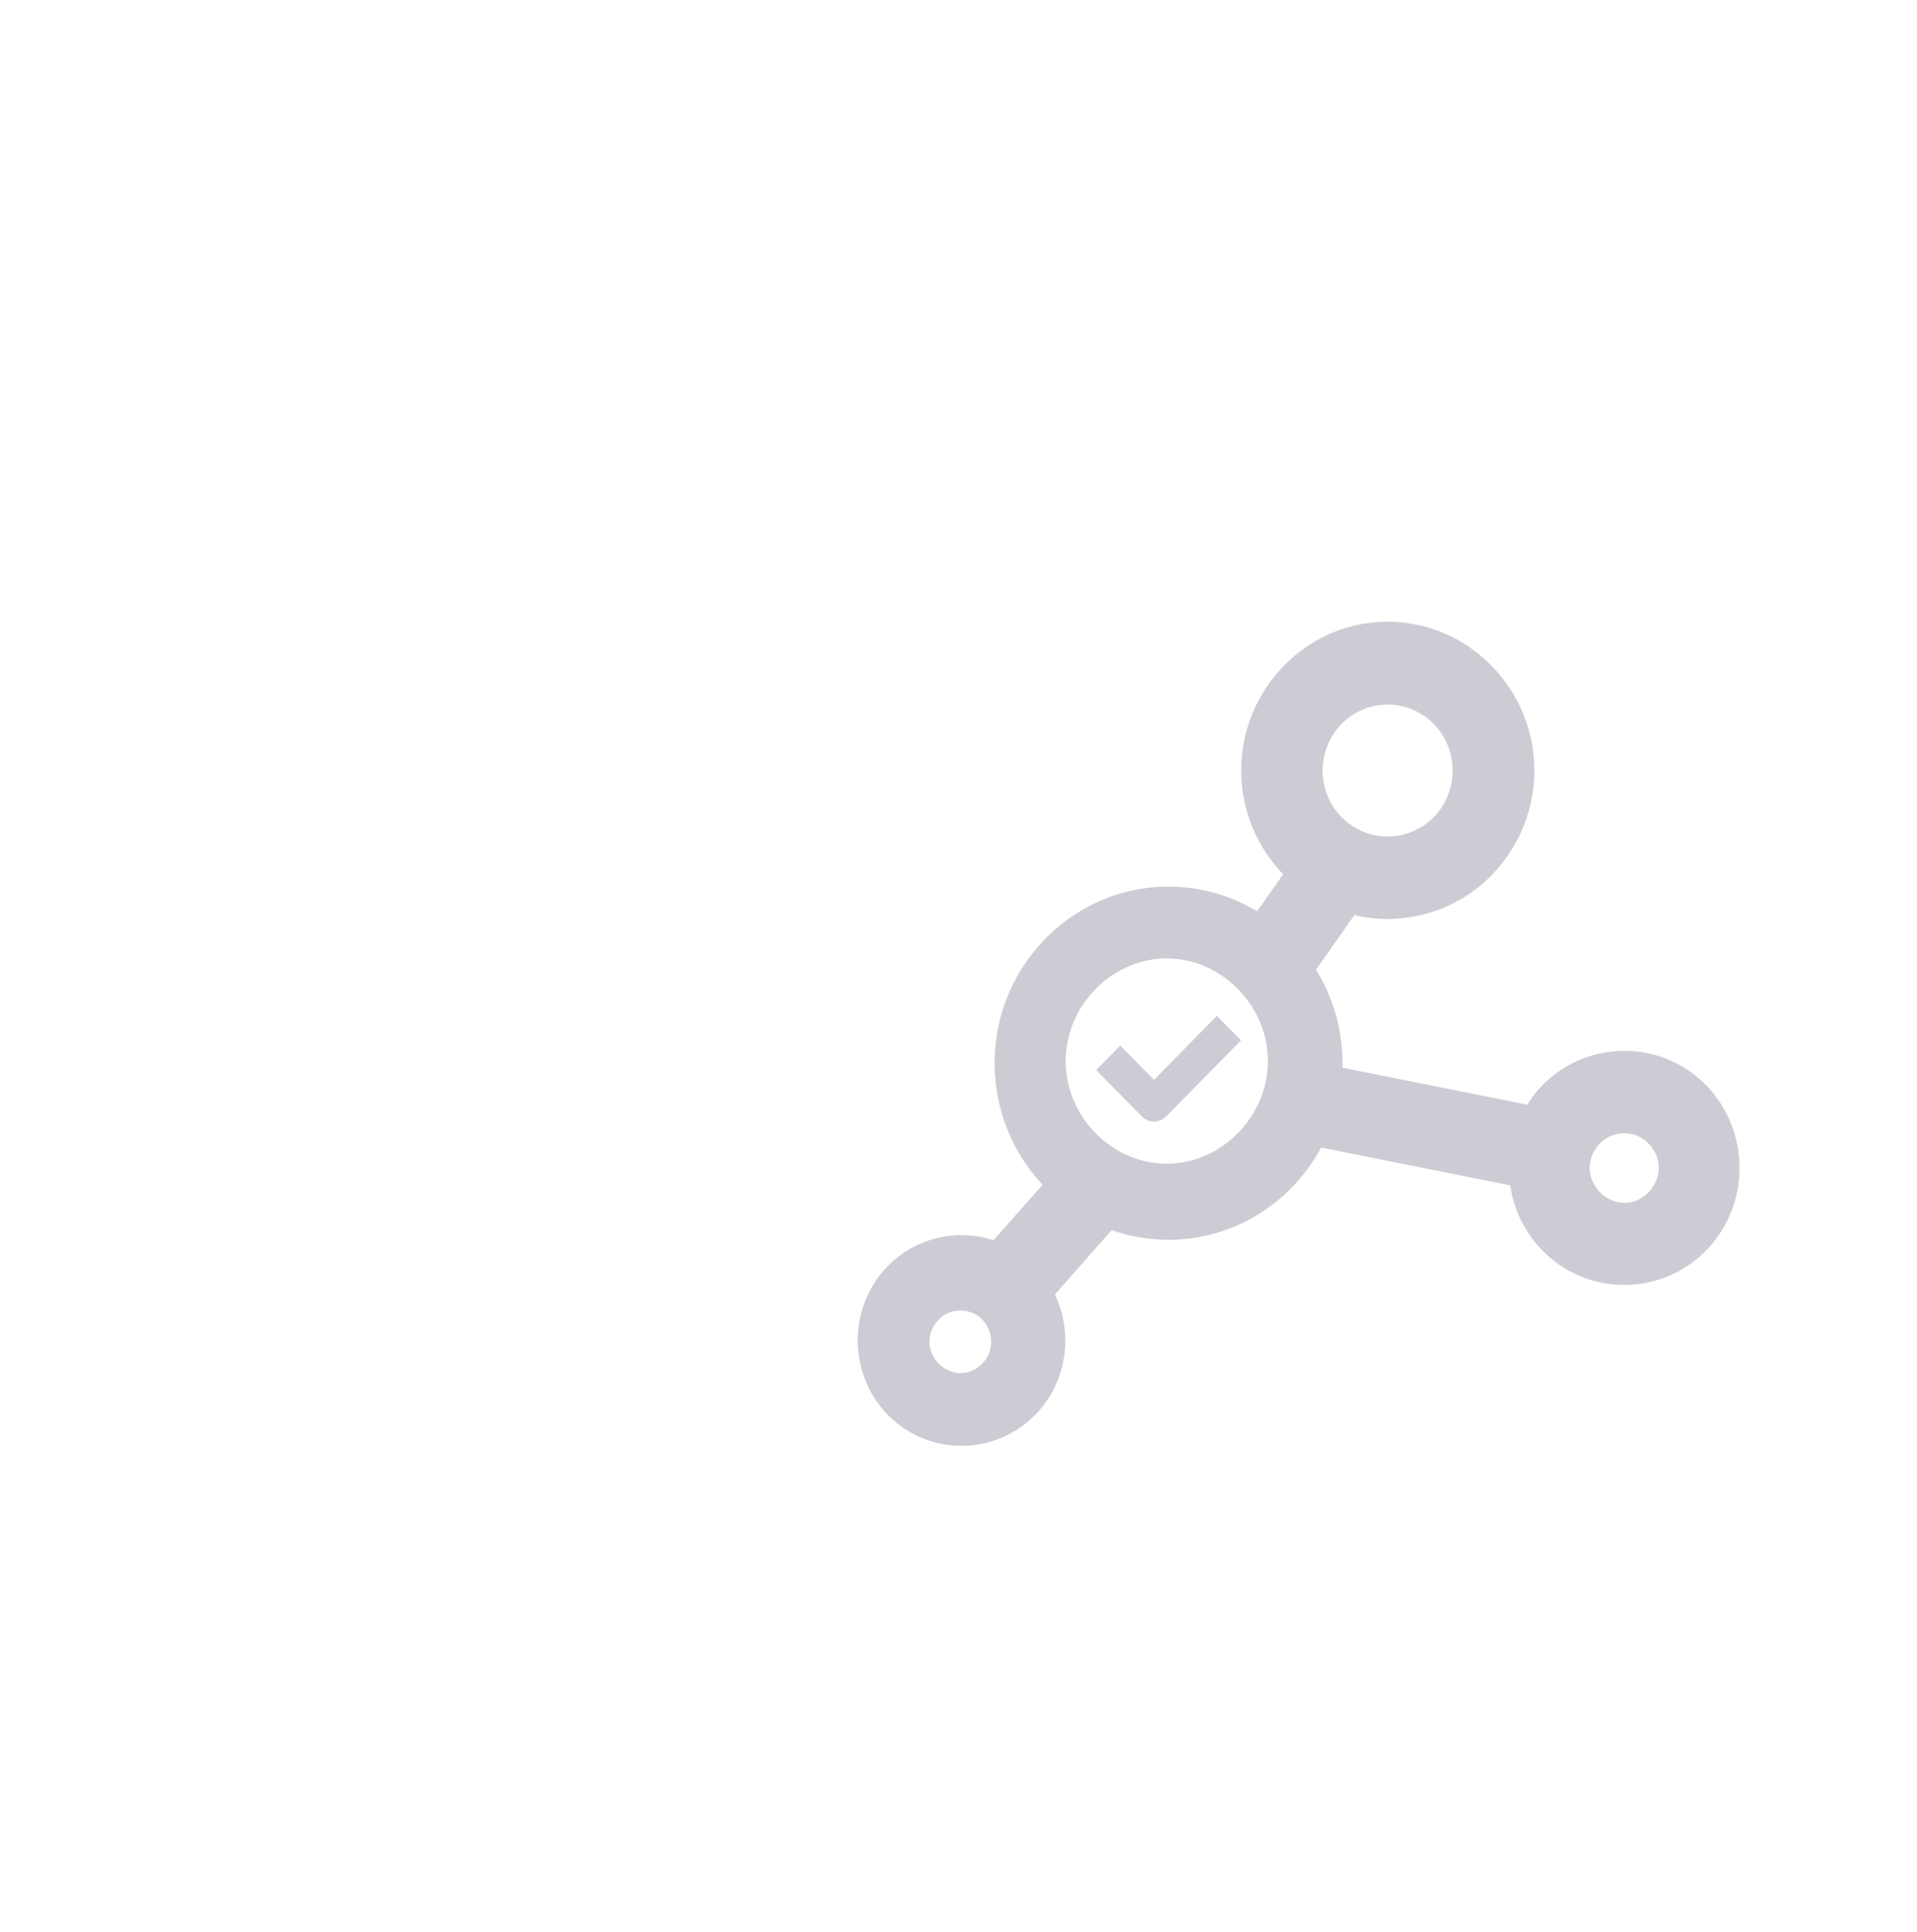 <svg width="248" height="250" viewBox="0 0 248 250" fill="none" xmlns="http://www.w3.org/2000/svg">
<g opacity="0.2" clip-path="url(#clip0_14136_26449)">
<g filter="url(#filter0_dd_14136_26449)">
<rect x="65" y="22" width="206" height="206" rx="103" fill="white" shape-rendering="crispEdges"/>
<path d="M149.288 135.122C148.724 135.122 148.16 134.907 147.728 134.469L141.806 128.455L144.925 125.287L149.288 129.717L157.431 121.448L160.551 124.616L150.857 134.46C150.425 134.898 149.861 135.113 149.297 135.113L149.288 135.122Z" fill="#000129"/>
<path d="M220.099 129.824C213.991 124.258 204.482 124.786 199.009 130.987C198.472 131.596 198.004 132.258 197.581 132.929L173.672 128.151C173.786 123.739 172.632 119.318 170.252 115.47L175.214 108.41C181.762 109.949 188.901 107.882 193.624 102.539C200.648 94.593 200.005 82.521 192.17 75.389C184.344 68.257 172.455 68.91 165.431 76.857C158.69 84.49 159.033 95.909 165.996 103.121L162.629 107.918C153.578 102.441 141.751 104.043 134.436 112.32C126.513 121.287 126.839 134.728 134.877 143.292L128.531 150.478C123.631 148.885 118.017 150.209 114.378 154.326C109.442 159.91 109.909 168.599 115.409 173.61C120.908 178.622 129.465 178.147 134.401 172.563C138.137 168.33 138.772 162.326 136.472 157.485L143.822 149.162C152.115 152.089 161.651 149.887 167.899 142.809C169.089 141.457 170.094 140.008 170.913 138.487L195.378 143.373C195.872 146.746 197.476 149.968 200.155 152.402C206.262 157.968 215.772 157.44 221.244 151.238C226.726 145.037 226.206 135.381 220.099 129.824ZM173.257 83.998C176.351 80.499 181.692 80.204 185.137 83.344C188.583 86.486 188.874 91.908 185.781 95.407C182.687 98.906 177.347 99.202 173.901 96.061C170.455 92.92 170.164 87.497 173.257 83.998ZM127.218 166.281C125.702 167.999 123.296 168.134 121.604 166.594C119.912 165.055 119.78 162.612 121.296 160.894C122.812 159.176 125.359 159.176 126.91 160.581C128.461 161.995 128.734 164.563 127.218 166.281ZM150.943 140.572C143.848 140.572 137.864 134.495 137.864 127.292C137.864 120.088 143.875 114.012 150.943 114.012C158.011 114.012 164.021 120.088 164.021 127.292C164.021 134.495 158.011 140.572 150.943 140.572ZM213.41 144.106C211.726 146.012 209.047 146.165 207.17 144.446C205.293 142.728 205.143 140.017 206.835 138.111C208.518 136.205 211.347 136.196 213.075 137.771C214.952 139.48 215.102 142.2 213.41 144.106Z" fill="#000129"/>
</g>
</g>
<defs>
<filter id="filter0_dd_14136_26449" x="15" y="-26" width="306" height="306" filterUnits="userSpaceOnUse" color-interpolation-filters="sRGB">
<feFlood flood-opacity="0" result="BackgroundImageFix"/>
<feColorMatrix in="SourceAlpha" type="matrix" values="0 0 0 0 0 0 0 0 0 0 0 0 0 0 0 0 0 0 127 0" result="hardAlpha"/>
<feMorphology radius="5" operator="dilate" in="SourceAlpha" result="effect1_dropShadow_14136_26449"/>
<feOffset dy="8"/>
<feGaussianBlur stdDeviation="17.5"/>
<feComposite in2="hardAlpha" operator="out"/>
<feColorMatrix type="matrix" values="0 0 0 0 0 0 0 0 0 0 0 0 0 0 0.078 0 0 0 0.04 0"/>
<feBlend mode="normal" in2="BackgroundImageFix" result="effect1_dropShadow_14136_26449"/>
<feColorMatrix in="SourceAlpha" type="matrix" values="0 0 0 0 0 0 0 0 0 0 0 0 0 0 0 0 0 0 127 0" result="hardAlpha"/>
<feMorphology radius="10" operator="erode" in="SourceAlpha" result="effect2_dropShadow_14136_26449"/>
<feOffset dy="2"/>
<feGaussianBlur stdDeviation="30"/>
<feComposite in2="hardAlpha" operator="out"/>
<feColorMatrix type="matrix" values="0 0 0 0 0 0 0 0 0 0 0 0 0 0 0.039 0 0 0 0.04 0"/>
<feBlend mode="normal" in2="effect1_dropShadow_14136_26449" result="effect2_dropShadow_14136_26449"/>
<feBlend mode="normal" in="SourceGraphic" in2="effect2_dropShadow_14136_26449" result="shape"/>
</filter>
<clipPath id="clip0_14136_26449">
<rect width="248" height="250" fill="white"/>
</clipPath>
</defs>
</svg>
